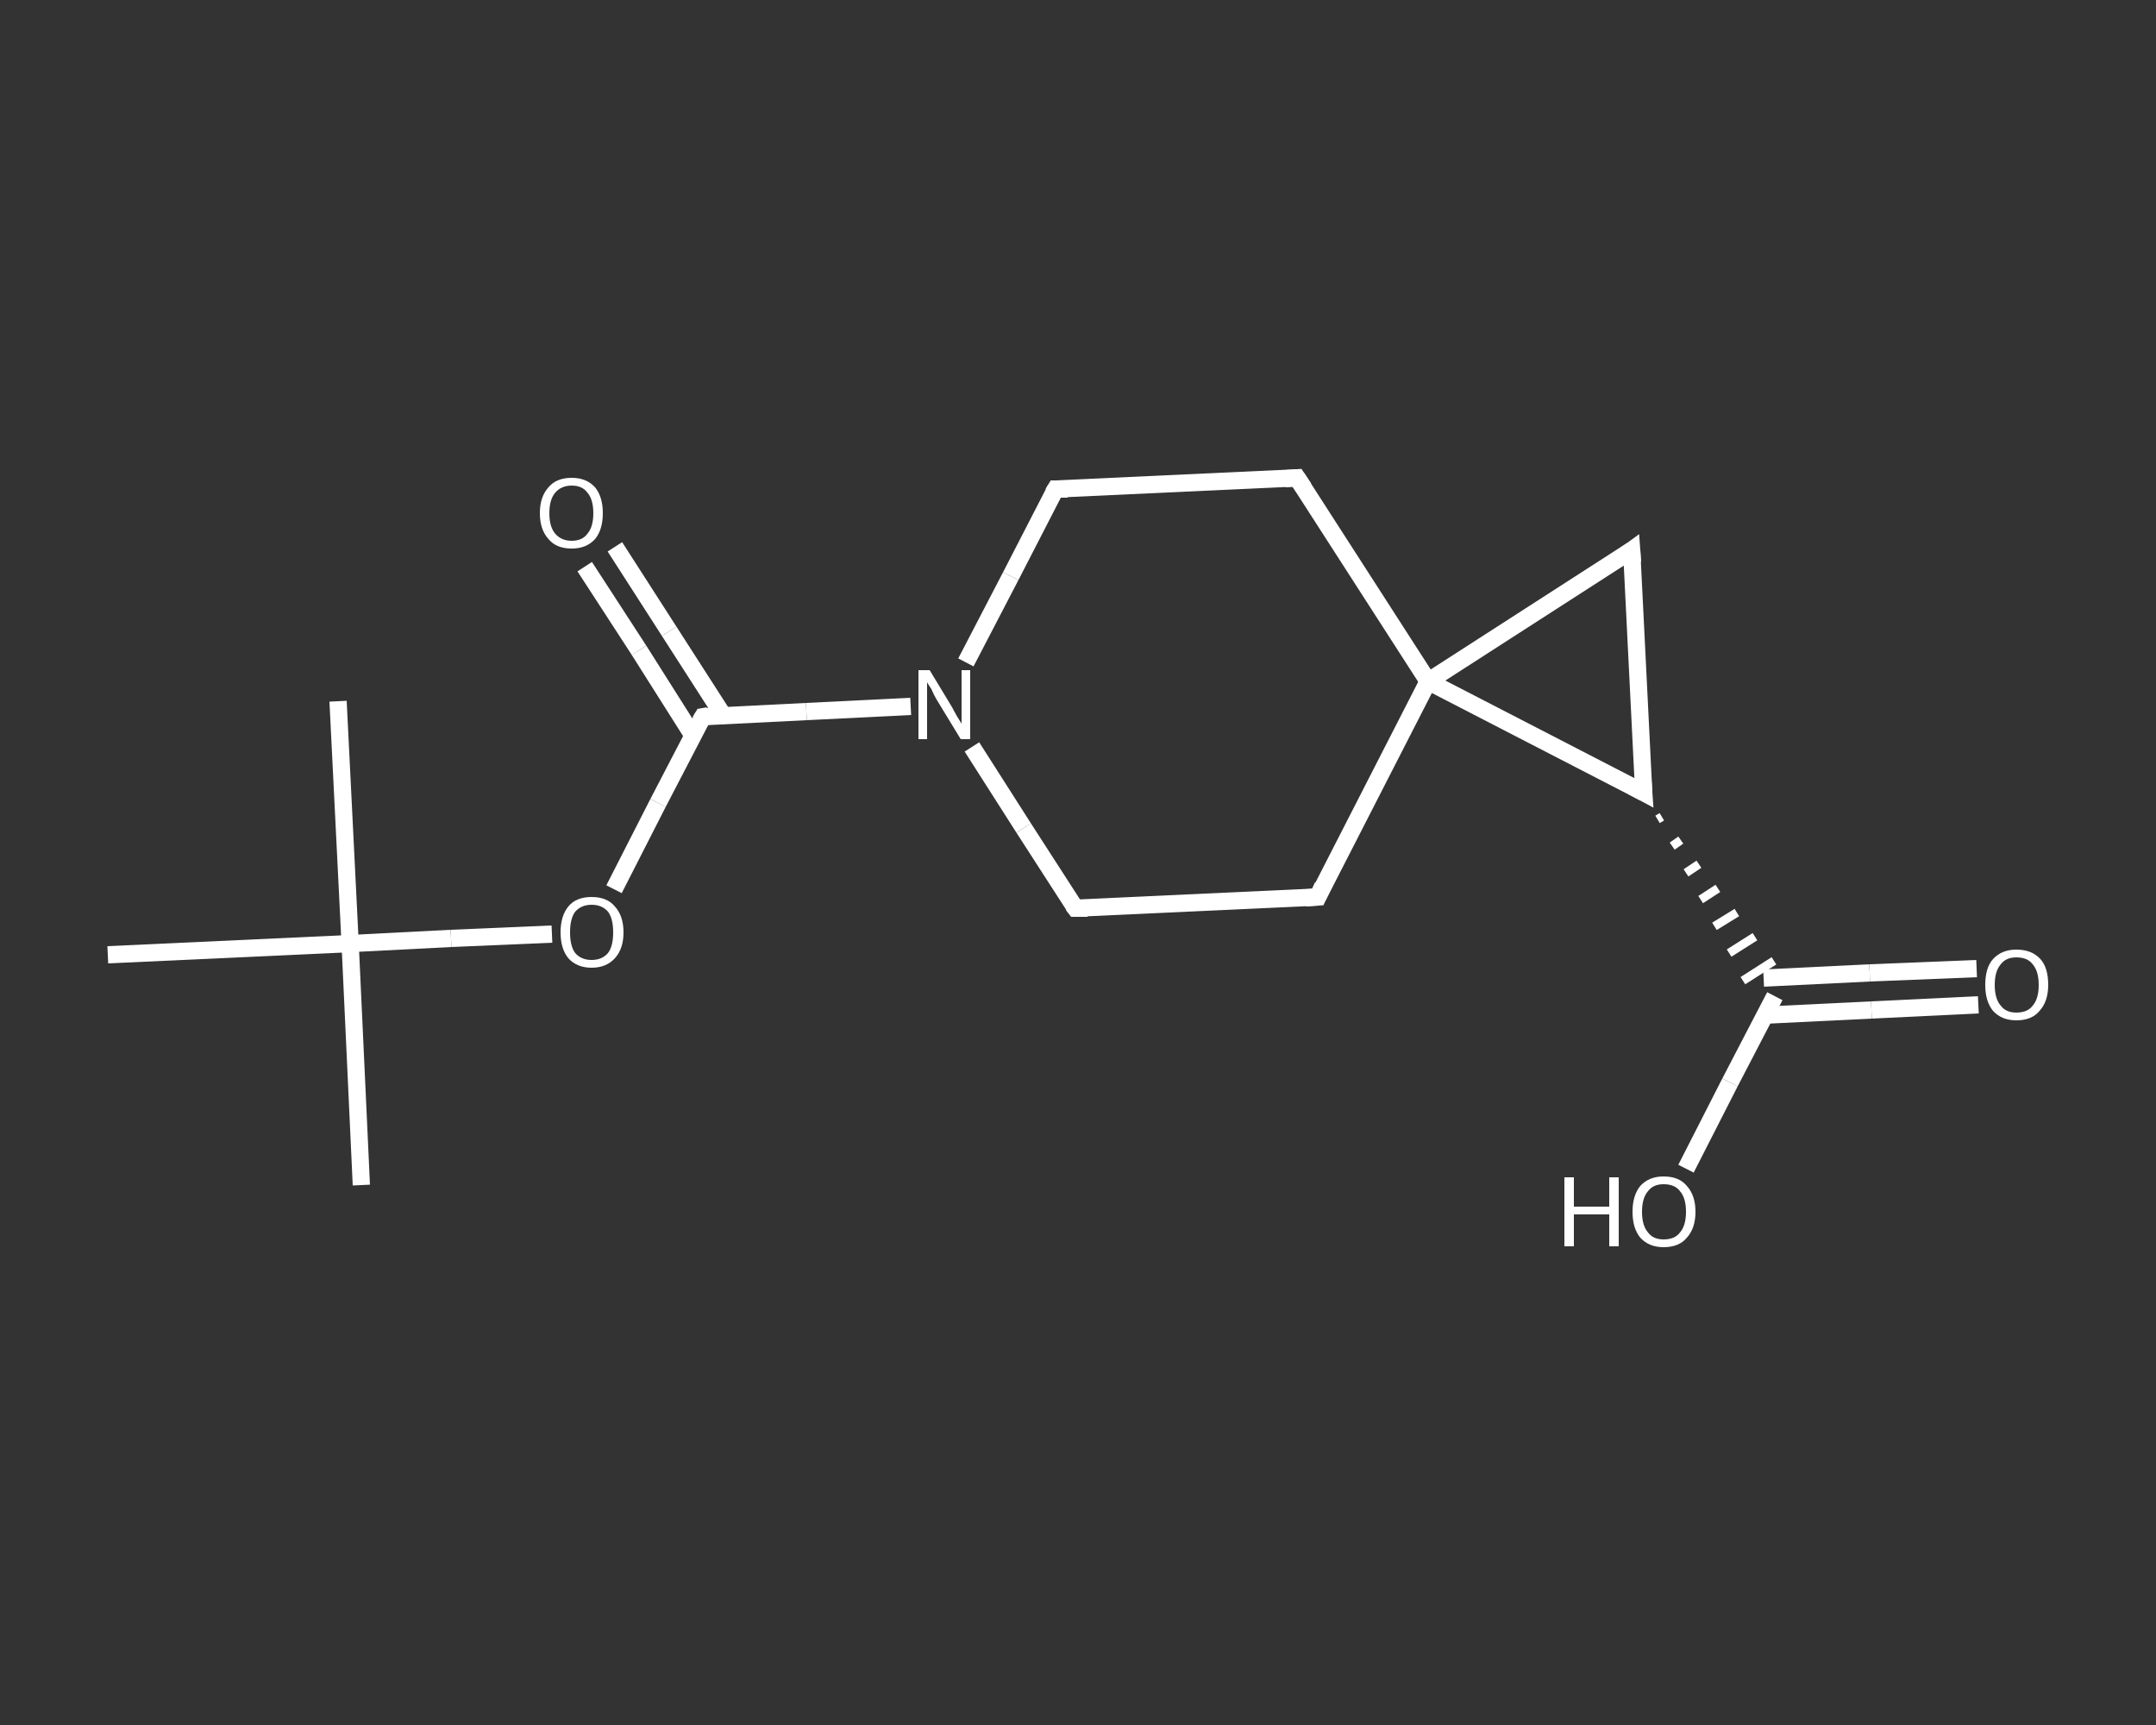 <?xml version='1.0' encoding='iso-8859-1'?>
<svg version='1.1' baseProfile='full'
              xmlns='http://www.w3.org/2000/svg'
                      xmlns:rdkit='http://www.rdkit.org/xml'
                      xmlns:xlink='http://www.w3.org/1999/xlink'
                  xml:space='preserve'
width='250px' height='200px' viewBox='0 0 250 200'>
<rect x="0" y="0" width="250" height="200" fill="#333333" stroke="none"/>
<!-- END OF HEADER -->
<rect style='opacity:1.0;fill:transparent;stroke:none' width='250.0' height='200.0' x='0.0' y='0.0'> </rect>
<path class='bond-0 atom-0 atom-1' d='M 41.9,137.4 L 40.6,109.4' style='fill:none;fill-rule:evenodd;stroke:#FFFFFF;stroke-width:2.0px;stroke-linecap:butt;stroke-linejoin:miter;stroke-opacity:1' />
<path class='bond-1 atom-1 atom-2' d='M 40.6,109.4 L 39.2,81.3' style='fill:none;fill-rule:evenodd;stroke:#FFFFFF;stroke-width:2.0px;stroke-linecap:butt;stroke-linejoin:miter;stroke-opacity:1' />
<path class='bond-2 atom-1 atom-3' d='M 40.6,109.4 L 12.5,110.7' style='fill:none;fill-rule:evenodd;stroke:#FFFFFF;stroke-width:2.0px;stroke-linecap:butt;stroke-linejoin:miter;stroke-opacity:1' />
<path class='bond-3 atom-1 atom-4' d='M 40.6,109.4 L 52.3,108.8' style='fill:none;fill-rule:evenodd;stroke:#FFFFFF;stroke-width:2.0px;stroke-linecap:butt;stroke-linejoin:miter;stroke-opacity:1' />
<path class='bond-3 atom-1 atom-4' d='M 52.3,108.8 L 64.0,108.3' style='fill:none;fill-rule:evenodd;stroke:#FFFFFF;stroke-width:2.0px;stroke-linecap:butt;stroke-linejoin:miter;stroke-opacity:1' />
<path class='bond-4 atom-4 atom-5' d='M 71.2,103.1 L 76.3,93.1' style='fill:none;fill-rule:evenodd;stroke:#FFFFFF;stroke-width:2.0px;stroke-linecap:butt;stroke-linejoin:miter;stroke-opacity:1' />
<path class='bond-4 atom-4 atom-5' d='M 76.3,93.1 L 81.5,83.1' style='fill:none;fill-rule:evenodd;stroke:#FFFFFF;stroke-width:2.0px;stroke-linecap:butt;stroke-linejoin:miter;stroke-opacity:1' />
<path class='bond-5 atom-5 atom-6' d='M 83.9,83.0 L 77.6,73.2' style='fill:none;fill-rule:evenodd;stroke:#FFFFFF;stroke-width:2.0px;stroke-linecap:butt;stroke-linejoin:miter;stroke-opacity:1' />
<path class='bond-5 atom-5 atom-6' d='M 77.6,73.2 L 71.3,63.4' style='fill:none;fill-rule:evenodd;stroke:#FFFFFF;stroke-width:2.0px;stroke-linecap:butt;stroke-linejoin:miter;stroke-opacity:1' />
<path class='bond-5 atom-5 atom-6' d='M 80.3,85.2 L 74.1,75.4' style='fill:none;fill-rule:evenodd;stroke:#FFFFFF;stroke-width:2.0px;stroke-linecap:butt;stroke-linejoin:miter;stroke-opacity:1' />
<path class='bond-5 atom-5 atom-6' d='M 74.1,75.4 L 67.8,65.7' style='fill:none;fill-rule:evenodd;stroke:#FFFFFF;stroke-width:2.0px;stroke-linecap:butt;stroke-linejoin:miter;stroke-opacity:1' />
<path class='bond-6 atom-5 atom-7' d='M 81.5,83.1 L 93.5,82.5' style='fill:none;fill-rule:evenodd;stroke:#FFFFFF;stroke-width:2.0px;stroke-linecap:butt;stroke-linejoin:miter;stroke-opacity:1' />
<path class='bond-6 atom-5 atom-7' d='M 93.5,82.5 L 105.6,81.9' style='fill:none;fill-rule:evenodd;stroke:#FFFFFF;stroke-width:2.0px;stroke-linecap:butt;stroke-linejoin:miter;stroke-opacity:1' />
<path class='bond-7 atom-7 atom-8' d='M 112.0,76.8 L 117.2,66.8' style='fill:none;fill-rule:evenodd;stroke:#FFFFFF;stroke-width:2.0px;stroke-linecap:butt;stroke-linejoin:miter;stroke-opacity:1' />
<path class='bond-7 atom-7 atom-8' d='M 117.2,66.8 L 122.4,56.7' style='fill:none;fill-rule:evenodd;stroke:#FFFFFF;stroke-width:2.0px;stroke-linecap:butt;stroke-linejoin:miter;stroke-opacity:1' />
<path class='bond-8 atom-8 atom-9' d='M 122.4,56.7 L 150.4,55.4' style='fill:none;fill-rule:evenodd;stroke:#FFFFFF;stroke-width:2.0px;stroke-linecap:butt;stroke-linejoin:miter;stroke-opacity:1' />
<path class='bond-9 atom-9 atom-10' d='M 150.4,55.4 L 165.6,79.0' style='fill:none;fill-rule:evenodd;stroke:#FFFFFF;stroke-width:2.0px;stroke-linecap:butt;stroke-linejoin:miter;stroke-opacity:1' />
<path class='bond-10 atom-10 atom-11' d='M 165.6,79.0 L 152.8,104.0' style='fill:none;fill-rule:evenodd;stroke:#FFFFFF;stroke-width:2.0px;stroke-linecap:butt;stroke-linejoin:miter;stroke-opacity:1' />
<path class='bond-11 atom-11 atom-12' d='M 152.8,104.0 L 124.7,105.3' style='fill:none;fill-rule:evenodd;stroke:#FFFFFF;stroke-width:2.0px;stroke-linecap:butt;stroke-linejoin:miter;stroke-opacity:1' />
<path class='bond-12 atom-10 atom-13' d='M 165.6,79.0 L 189.2,63.8' style='fill:none;fill-rule:evenodd;stroke:#FFFFFF;stroke-width:2.0px;stroke-linecap:butt;stroke-linejoin:miter;stroke-opacity:1' />
<path class='bond-13 atom-13 atom-14' d='M 189.2,63.8 L 190.6,91.9' style='fill:none;fill-rule:evenodd;stroke:#FFFFFF;stroke-width:2.0px;stroke-linecap:butt;stroke-linejoin:miter;stroke-opacity:1' />
<path class='bond-14 atom-14 atom-15' d='M 192.2,95.0 L 192.7,94.7' style='fill:none;fill-rule:evenodd;stroke:#FFFFFF;stroke-width:1.0px;stroke-linecap:butt;stroke-linejoin:miter;stroke-opacity:1' />
<path class='bond-14 atom-14 atom-15' d='M 193.9,98.1 L 194.9,97.4' style='fill:none;fill-rule:evenodd;stroke:#FFFFFF;stroke-width:1.0px;stroke-linecap:butt;stroke-linejoin:miter;stroke-opacity:1' />
<path class='bond-14 atom-14 atom-15' d='M 195.5,101.2 L 197.0,100.2' style='fill:none;fill-rule:evenodd;stroke:#FFFFFF;stroke-width:1.0px;stroke-linecap:butt;stroke-linejoin:miter;stroke-opacity:1' />
<path class='bond-14 atom-14 atom-15' d='M 197.2,104.3 L 199.2,103.0' style='fill:none;fill-rule:evenodd;stroke:#FFFFFF;stroke-width:1.0px;stroke-linecap:butt;stroke-linejoin:miter;stroke-opacity:1' />
<path class='bond-14 atom-14 atom-15' d='M 198.8,107.4 L 201.4,105.8' style='fill:none;fill-rule:evenodd;stroke:#FFFFFF;stroke-width:1.0px;stroke-linecap:butt;stroke-linejoin:miter;stroke-opacity:1' />
<path class='bond-14 atom-14 atom-15' d='M 200.5,110.5 L 203.5,108.6' style='fill:none;fill-rule:evenodd;stroke:#FFFFFF;stroke-width:1.0px;stroke-linecap:butt;stroke-linejoin:miter;stroke-opacity:1' />
<path class='bond-14 atom-14 atom-15' d='M 202.1,113.7 L 205.7,111.4' style='fill:none;fill-rule:evenodd;stroke:#FFFFFF;stroke-width:1.0px;stroke-linecap:butt;stroke-linejoin:miter;stroke-opacity:1' />
<path class='bond-15 atom-15 atom-16' d='M 204.7,117.7 L 217.0,117.1' style='fill:none;fill-rule:evenodd;stroke:#FFFFFF;stroke-width:2.0px;stroke-linecap:butt;stroke-linejoin:miter;stroke-opacity:1' />
<path class='bond-15 atom-15 atom-16' d='M 217.0,117.1 L 229.4,116.5' style='fill:none;fill-rule:evenodd;stroke:#FFFFFF;stroke-width:2.0px;stroke-linecap:butt;stroke-linejoin:miter;stroke-opacity:1' />
<path class='bond-15 atom-15 atom-16' d='M 204.5,113.4 L 216.8,112.8' style='fill:none;fill-rule:evenodd;stroke:#FFFFFF;stroke-width:2.0px;stroke-linecap:butt;stroke-linejoin:miter;stroke-opacity:1' />
<path class='bond-15 atom-15 atom-16' d='M 216.8,112.8 L 229.2,112.3' style='fill:none;fill-rule:evenodd;stroke:#FFFFFF;stroke-width:2.0px;stroke-linecap:butt;stroke-linejoin:miter;stroke-opacity:1' />
<path class='bond-16 atom-15 atom-17' d='M 205.8,115.5 L 200.6,125.5' style='fill:none;fill-rule:evenodd;stroke:#FFFFFF;stroke-width:2.0px;stroke-linecap:butt;stroke-linejoin:miter;stroke-opacity:1' />
<path class='bond-16 atom-15 atom-17' d='M 200.6,125.5 L 195.5,135.5' style='fill:none;fill-rule:evenodd;stroke:#FFFFFF;stroke-width:2.0px;stroke-linecap:butt;stroke-linejoin:miter;stroke-opacity:1' />
<path class='bond-17 atom-12 atom-7' d='M 124.7,105.3 L 118.7,96.0' style='fill:none;fill-rule:evenodd;stroke:#FFFFFF;stroke-width:2.0px;stroke-linecap:butt;stroke-linejoin:miter;stroke-opacity:1' />
<path class='bond-17 atom-12 atom-7' d='M 118.7,96.0 L 112.7,86.6' style='fill:none;fill-rule:evenodd;stroke:#FFFFFF;stroke-width:2.0px;stroke-linecap:butt;stroke-linejoin:miter;stroke-opacity:1' />
<path class='bond-18 atom-14 atom-10' d='M 190.6,91.9 L 165.6,79.0' style='fill:none;fill-rule:evenodd;stroke:#FFFFFF;stroke-width:2.0px;stroke-linecap:butt;stroke-linejoin:miter;stroke-opacity:1' />
<path d='M 81.2,83.6 L 81.5,83.1 L 82.1,83.0' style='fill:none;stroke:#FFFFFF;stroke-width:2.0px;stroke-linecap:butt;stroke-linejoin:miter;stroke-opacity:1;' />
<path d='M 122.1,57.2 L 122.4,56.7 L 123.8,56.7' style='fill:none;stroke:#FFFFFF;stroke-width:2.0px;stroke-linecap:butt;stroke-linejoin:miter;stroke-opacity:1;' />
<path d='M 149.0,55.5 L 150.4,55.4 L 151.2,56.6' style='fill:none;stroke:#FFFFFF;stroke-width:2.0px;stroke-linecap:butt;stroke-linejoin:miter;stroke-opacity:1;' />
<path d='M 153.4,102.7 L 152.8,104.0 L 151.4,104.1' style='fill:none;stroke:#FFFFFF;stroke-width:2.0px;stroke-linecap:butt;stroke-linejoin:miter;stroke-opacity:1;' />
<path d='M 126.1,105.3 L 124.7,105.3 L 124.4,104.9' style='fill:none;stroke:#FFFFFF;stroke-width:2.0px;stroke-linecap:butt;stroke-linejoin:miter;stroke-opacity:1;' />
<path d='M 188.1,64.6 L 189.2,63.8 L 189.3,65.2' style='fill:none;stroke:#FFFFFF;stroke-width:2.0px;stroke-linecap:butt;stroke-linejoin:miter;stroke-opacity:1;' />
<path d='M 190.5,90.5 L 190.6,91.9 L 189.3,91.2' style='fill:none;stroke:#FFFFFF;stroke-width:2.0px;stroke-linecap:butt;stroke-linejoin:miter;stroke-opacity:1;' />
<path class='atom-4' d='M 65.0 108.1
Q 65.0 106.2, 65.9 105.1
Q 66.8 104.0, 68.6 104.0
Q 70.4 104.0, 71.3 105.1
Q 72.3 106.2, 72.3 108.1
Q 72.3 110.0, 71.3 111.1
Q 70.3 112.2, 68.6 112.2
Q 66.9 112.2, 65.9 111.1
Q 65.0 110.0, 65.0 108.1
M 68.6 111.3
Q 69.8 111.3, 70.5 110.5
Q 71.1 109.7, 71.1 108.1
Q 71.1 106.5, 70.5 105.7
Q 69.8 104.9, 68.6 104.9
Q 67.4 104.9, 66.7 105.7
Q 66.1 106.5, 66.1 108.1
Q 66.1 109.7, 66.7 110.5
Q 67.4 111.3, 68.6 111.3
' fill='#FFFFFF'/>
<path class='atom-6' d='M 62.6 59.5
Q 62.6 57.6, 63.6 56.5
Q 64.5 55.4, 66.3 55.4
Q 68.0 55.4, 69.0 56.5
Q 69.9 57.6, 69.9 59.5
Q 69.9 61.4, 69.0 62.5
Q 68.0 63.6, 66.3 63.6
Q 64.5 63.6, 63.6 62.5
Q 62.6 61.4, 62.6 59.5
M 66.3 62.7
Q 67.5 62.7, 68.1 61.9
Q 68.8 61.1, 68.8 59.5
Q 68.8 57.9, 68.1 57.1
Q 67.5 56.3, 66.3 56.3
Q 65.1 56.3, 64.4 57.1
Q 63.7 57.9, 63.7 59.5
Q 63.7 61.1, 64.4 61.9
Q 65.1 62.7, 66.3 62.7
' fill='#FFFFFF'/>
<path class='atom-7' d='M 107.8 77.7
L 110.4 82.0
Q 110.6 82.4, 111.0 83.1
Q 111.5 83.9, 111.5 83.9
L 111.5 77.7
L 112.5 77.7
L 112.5 85.7
L 111.4 85.7
L 108.6 81.1
Q 108.3 80.6, 108.0 79.9
Q 107.6 79.3, 107.5 79.1
L 107.5 85.7
L 106.5 85.7
L 106.5 77.7
L 107.8 77.7
' fill='#FFFFFF'/>
<path class='atom-16' d='M 230.2 114.2
Q 230.2 112.2, 231.1 111.2
Q 232.1 110.1, 233.8 110.1
Q 235.6 110.1, 236.6 111.2
Q 237.5 112.2, 237.5 114.2
Q 237.5 116.1, 236.5 117.2
Q 235.6 118.3, 233.8 118.3
Q 232.1 118.3, 231.1 117.2
Q 230.2 116.1, 230.2 114.2
M 233.8 117.4
Q 235.1 117.4, 235.7 116.6
Q 236.4 115.8, 236.4 114.2
Q 236.4 112.6, 235.7 111.8
Q 235.1 111.0, 233.8 111.0
Q 232.6 111.0, 232.0 111.8
Q 231.3 112.6, 231.3 114.2
Q 231.3 115.8, 232.0 116.6
Q 232.6 117.4, 233.8 117.4
' fill='#FFFFFF'/>
<path class='atom-17' d='M 181.4 136.5
L 182.5 136.5
L 182.5 139.9
L 186.6 139.9
L 186.6 136.5
L 187.7 136.5
L 187.7 144.5
L 186.6 144.5
L 186.6 140.8
L 182.5 140.8
L 182.5 144.5
L 181.4 144.5
L 181.4 136.5
' fill='#FFFFFF'/>
<path class='atom-17' d='M 189.3 140.5
Q 189.3 138.6, 190.2 137.5
Q 191.2 136.4, 192.9 136.4
Q 194.7 136.4, 195.6 137.5
Q 196.6 138.6, 196.6 140.5
Q 196.6 142.4, 195.6 143.5
Q 194.7 144.6, 192.9 144.6
Q 191.2 144.6, 190.2 143.5
Q 189.3 142.4, 189.3 140.5
M 192.9 143.7
Q 194.2 143.7, 194.8 142.9
Q 195.5 142.1, 195.5 140.5
Q 195.5 138.9, 194.8 138.1
Q 194.2 137.3, 192.9 137.3
Q 191.7 137.3, 191.1 138.1
Q 190.4 138.9, 190.4 140.5
Q 190.4 142.1, 191.1 142.9
Q 191.7 143.7, 192.9 143.7
' fill='#FFFFFF'/>
</svg>
